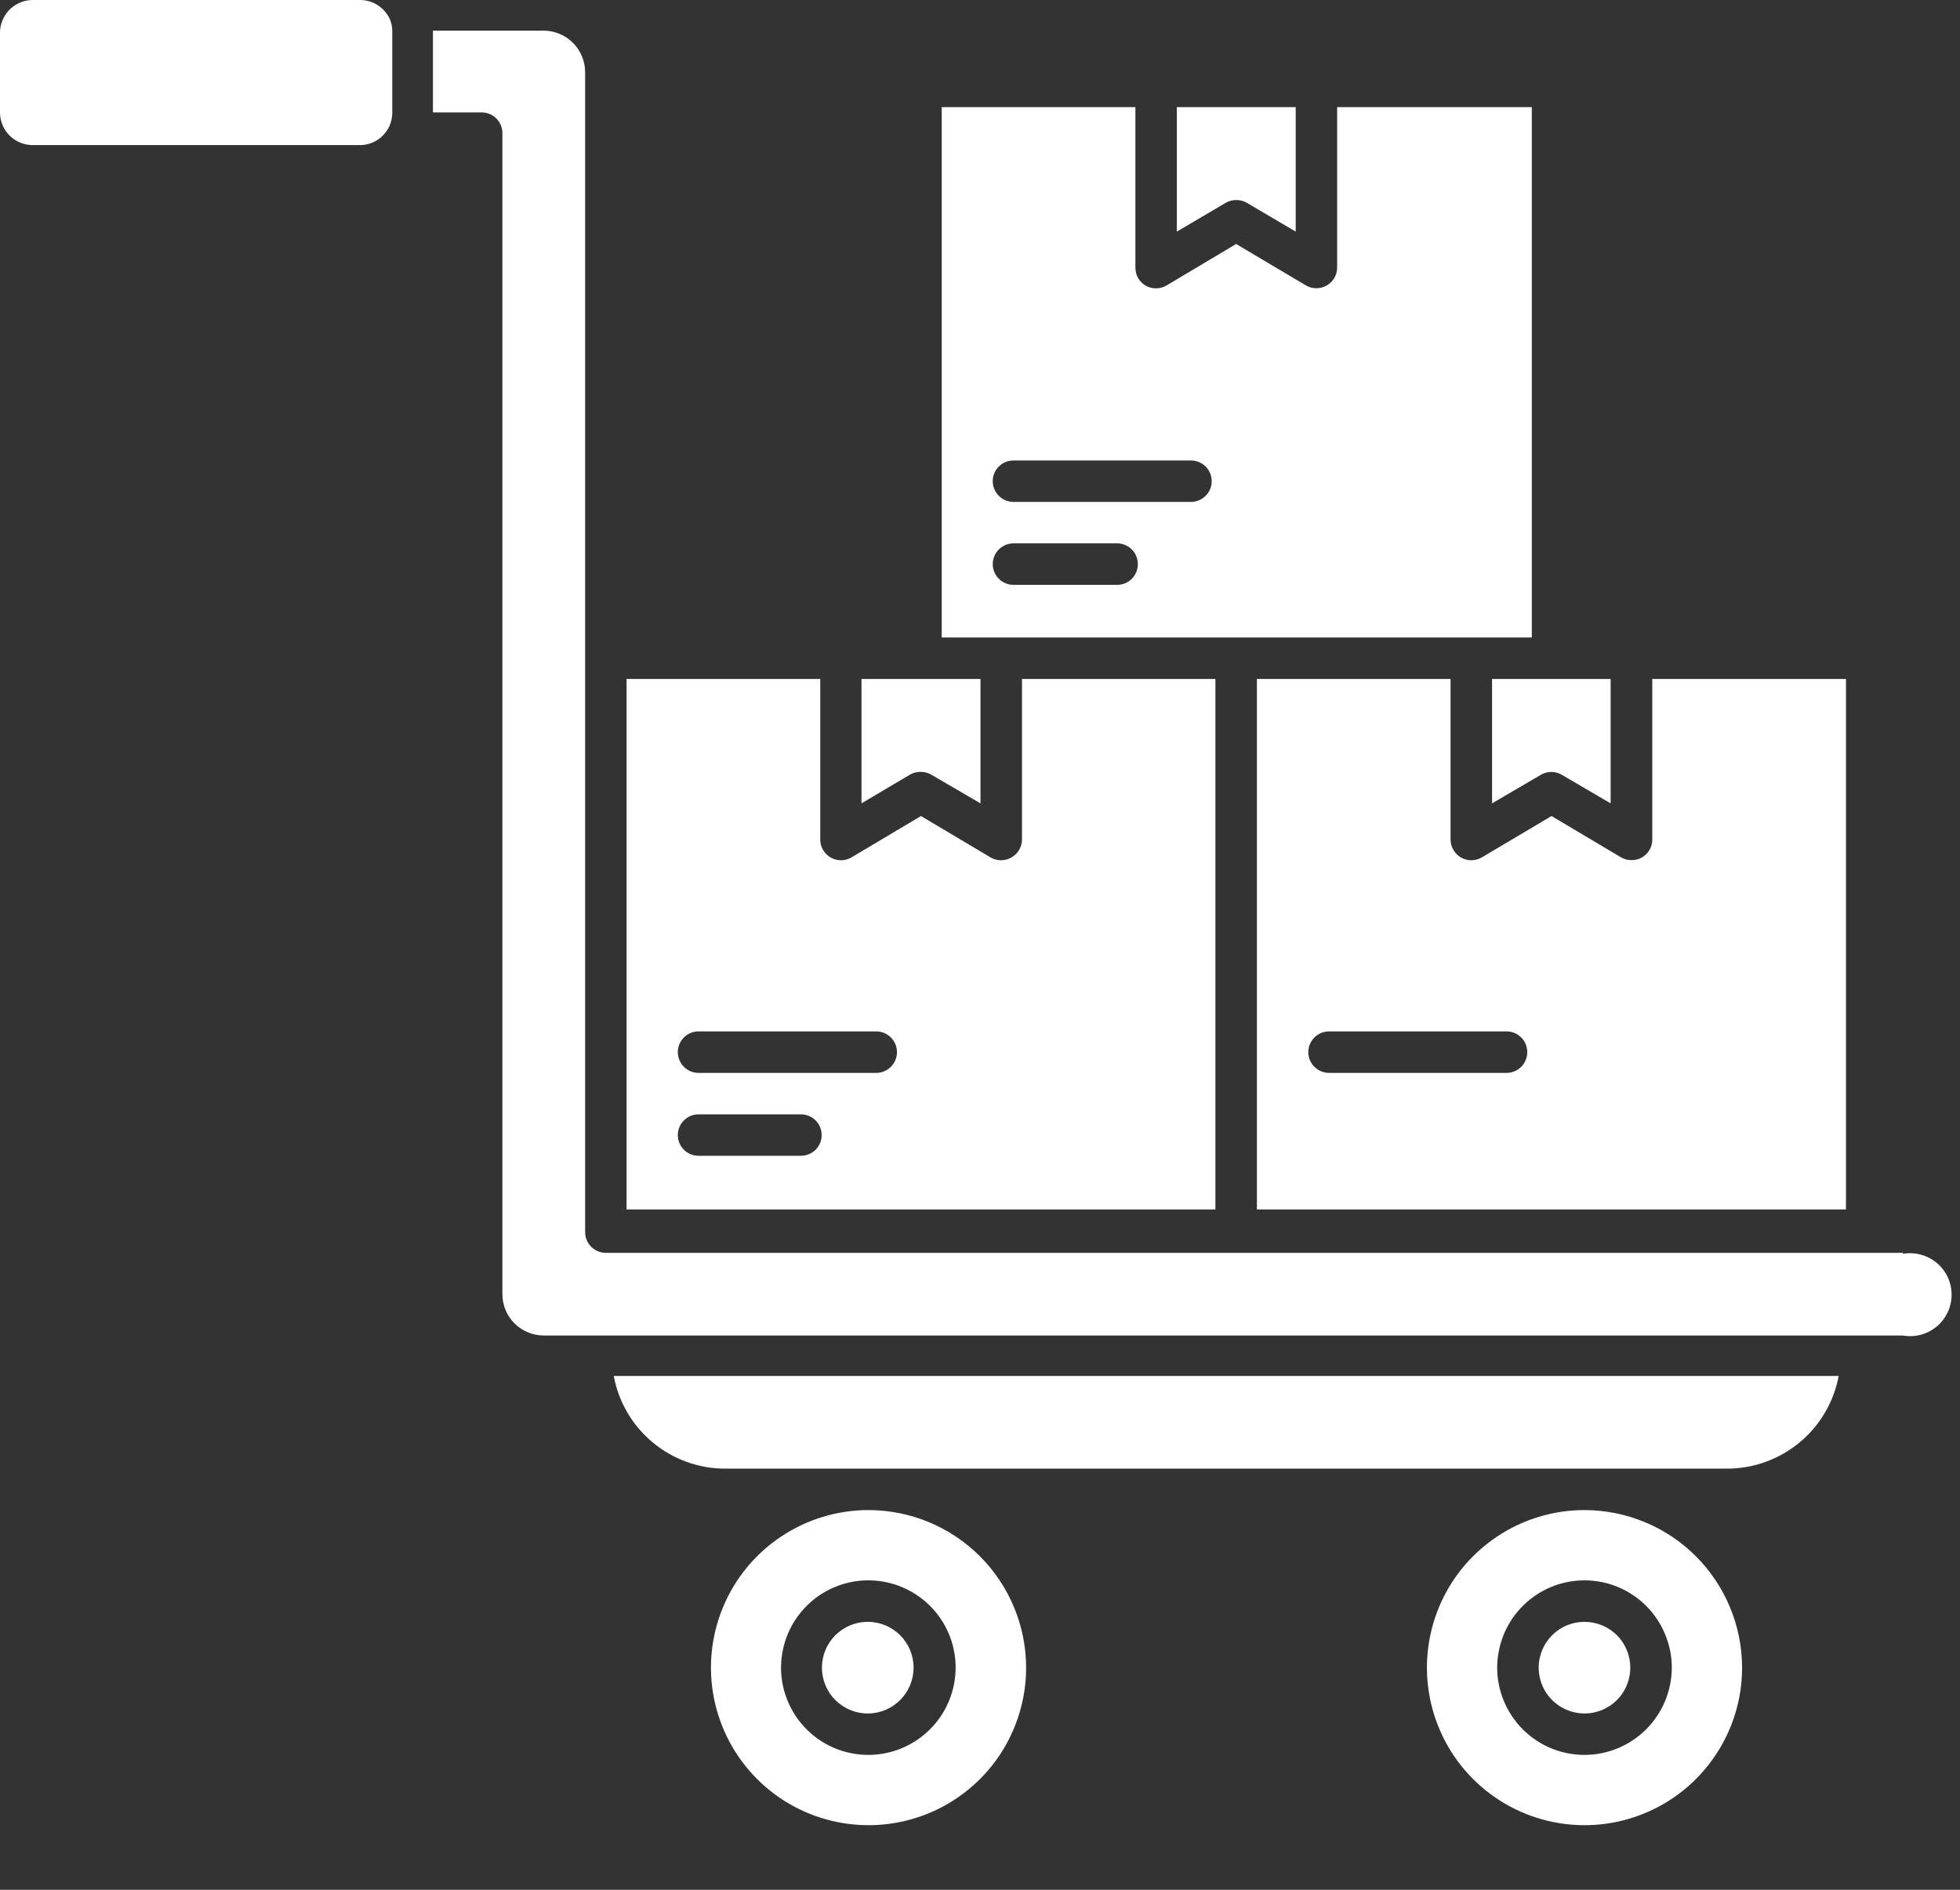 <svg width="28" height="27" viewBox="0 0 28 27" fill="none" xmlns="http://www.w3.org/2000/svg">
<rect x="0" y="0" width="28" height="27" fill="#333333" stroke="none"/>
<path d="M13.157 11.028C13.209 11.028 13.261 11.043 13.305 11.069L14.007 11.478V9.701H12.307V11.478L12.997 11.069C13.046 11.04 13.101 11.026 13.157 11.028Z" fill="white"/>
<path d="M19.102 1.531V3.824C19.102 3.876 19.088 3.927 19.062 3.971C19.035 4.016 18.998 4.053 18.953 4.079C18.908 4.105 18.857 4.118 18.805 4.118C18.753 4.118 18.703 4.105 18.658 4.079L17.659 3.486L16.664 4.079C16.619 4.105 16.568 4.12 16.516 4.12C16.464 4.12 16.413 4.107 16.368 4.082C16.323 4.056 16.285 4.018 16.259 3.973C16.233 3.927 16.22 3.876 16.22 3.824V1.531H13.453V9.108H21.883V1.531H19.102ZM15.959 8.356H14.478C14.4 8.356 14.324 8.325 14.269 8.269C14.213 8.213 14.182 8.138 14.182 8.06C14.182 7.981 14.213 7.906 14.269 7.85C14.324 7.795 14.4 7.763 14.478 7.763H15.959C16.038 7.763 16.113 7.795 16.169 7.85C16.224 7.906 16.255 7.981 16.255 8.06C16.255 8.138 16.224 8.213 16.169 8.269C16.113 8.325 16.038 8.356 15.959 8.356ZM17.034 7.171H14.478C14.4 7.171 14.324 7.14 14.269 7.084C14.213 7.029 14.182 6.953 14.182 6.875C14.182 6.796 14.213 6.721 14.269 6.665C14.324 6.61 14.4 6.579 14.478 6.579H17.014C17.092 6.579 17.168 6.61 17.223 6.665C17.279 6.721 17.31 6.796 17.31 6.875C17.31 6.953 17.279 7.029 17.223 7.084C17.168 7.14 17.092 7.171 17.014 7.171H17.034Z" fill="white"/>
<path d="M14.6 9.701V11.993C14.6 12.046 14.586 12.097 14.559 12.143C14.533 12.188 14.494 12.225 14.449 12.251C14.404 12.277 14.353 12.291 14.301 12.291C14.249 12.291 14.197 12.277 14.152 12.251L13.157 11.659L12.162 12.251C12.117 12.277 12.066 12.291 12.014 12.291C11.962 12.291 11.911 12.277 11.866 12.251C11.821 12.225 11.783 12.187 11.757 12.142C11.731 12.097 11.717 12.045 11.718 11.993V9.701H8.951V17.28H17.363V9.701H14.6ZM11.442 16.513H9.979C9.9 16.513 9.825 16.482 9.77 16.427C9.714 16.371 9.683 16.296 9.683 16.217C9.683 16.139 9.714 16.063 9.77 16.008C9.825 15.952 9.9 15.921 9.979 15.921H11.442C11.521 15.921 11.596 15.952 11.652 16.008C11.707 16.063 11.738 16.139 11.738 16.217C11.738 16.296 11.707 16.371 11.652 16.427C11.596 16.482 11.521 16.513 11.442 16.513ZM12.517 15.329H9.979C9.9 15.329 9.825 15.297 9.77 15.242C9.714 15.186 9.683 15.111 9.683 15.032C9.683 14.954 9.714 14.878 9.77 14.823C9.825 14.767 9.9 14.736 9.979 14.736H12.517C12.596 14.736 12.671 14.767 12.727 14.823C12.782 14.878 12.814 14.954 12.814 15.032C12.814 15.111 12.782 15.186 12.727 15.242C12.671 15.297 12.596 15.329 12.517 15.329Z" fill="white"/>
<path d="M23.604 9.701V11.993C23.605 12.045 23.591 12.097 23.565 12.142C23.539 12.187 23.502 12.225 23.456 12.251C23.411 12.277 23.36 12.29 23.308 12.289C23.256 12.29 23.205 12.277 23.16 12.251L22.165 11.659L21.167 12.251C21.122 12.277 21.07 12.291 21.018 12.291C20.966 12.291 20.916 12.277 20.87 12.251C20.825 12.225 20.788 12.187 20.762 12.142C20.736 12.097 20.722 12.045 20.722 11.993V9.701H17.956V17.28H26.371V9.701H23.604ZM21.531 15.329H18.987C18.908 15.329 18.833 15.297 18.777 15.242C18.722 15.186 18.69 15.111 18.69 15.032C18.69 14.954 18.722 14.878 18.777 14.823C18.833 14.767 18.908 14.736 18.987 14.736H21.522C21.601 14.736 21.676 14.767 21.732 14.823C21.787 14.878 21.818 14.954 21.818 15.032C21.818 15.111 21.787 15.186 21.732 15.242C21.676 15.297 21.601 15.329 21.522 15.329H21.531Z" fill="white"/>
<path d="M21.315 11.478L22.014 11.069C22.059 11.043 22.11 11.029 22.162 11.029C22.214 11.029 22.265 11.043 22.31 11.069L23.009 11.478V9.701H21.315V11.478Z" fill="white"/>
<path d="M17.66 2.858C17.712 2.857 17.765 2.871 17.811 2.897L18.51 3.309V1.531H16.812V3.309L17.512 2.897C17.557 2.871 17.608 2.858 17.66 2.858Z" fill="white"/>
<path d="M5.139 1.95016e-05H0.471C0.41 -0 0.349 0.011 0.292 0.035C0.235 0.058 0.183 0.092 0.139 0.135C0.095 0.178 0.061 0.23 0.037 0.286C0.013 0.343 0 0.404 0 0.465V1.617C0.003 1.74 0.054 1.856 0.142 1.942C0.23 2.027 0.348 2.074 0.471 2.073H5.139C5.23 2.074 5.318 2.047 5.394 1.998C5.47 1.948 5.529 1.878 5.566 1.795C5.591 1.736 5.604 1.673 5.604 1.608V0.453C5.605 0.391 5.593 0.33 5.569 0.273C5.531 0.191 5.47 0.121 5.394 0.073C5.318 0.024 5.229 -0.001 5.139 1.95016e-05Z" fill="white"/>
<path d="M10.358 20.983H24.674C25.052 20.983 25.418 20.85 25.709 20.608C26 20.367 26.197 20.031 26.267 19.659H8.768C8.837 20.031 9.033 20.366 9.324 20.608C9.614 20.85 9.98 20.983 10.358 20.983Z" fill="white"/>
<path d="M27.185 17.9H8.655C8.576 17.9 8.501 17.868 8.445 17.813C8.39 17.757 8.359 17.682 8.359 17.603V1.031C8.359 0.874 8.296 0.723 8.185 0.612C8.074 0.501 7.923 0.438 7.766 0.438H6.185V1.606H6.881C6.959 1.606 7.035 1.637 7.09 1.692C7.146 1.748 7.177 1.823 7.177 1.902V18.489C7.177 18.646 7.239 18.797 7.35 18.908C7.461 19.019 7.612 19.081 7.769 19.081H27.185C27.27 19.096 27.358 19.092 27.441 19.07C27.525 19.047 27.602 19.007 27.669 18.951C27.735 18.896 27.788 18.826 27.825 18.748C27.861 18.67 27.88 18.584 27.88 18.498C27.88 18.411 27.861 18.326 27.825 18.248C27.788 18.169 27.735 18.1 27.669 18.044C27.602 17.989 27.525 17.948 27.441 17.926C27.358 17.903 27.27 17.899 27.185 17.914V17.9Z" fill="white"/>
<path d="M12.396 24.481C12.758 24.481 13.051 24.188 13.051 23.826C13.051 23.465 12.758 23.172 12.396 23.172C12.034 23.172 11.742 23.465 11.742 23.826C11.742 24.188 12.034 24.481 12.396 24.481Z" fill="white"/>
<path d="M12.405 21.575C11.96 21.576 11.525 21.708 11.155 21.956C10.785 22.204 10.497 22.555 10.327 22.967C10.157 23.378 10.113 23.831 10.2 24.267C10.288 24.704 10.502 25.105 10.817 25.419C11.132 25.734 11.533 25.948 11.97 26.034C12.406 26.121 12.859 26.076 13.27 25.906C13.681 25.735 14.033 25.447 14.28 25.077C14.527 24.706 14.659 24.271 14.659 23.826C14.658 23.229 14.42 22.656 13.998 22.234C13.575 21.812 13.002 21.575 12.405 21.575ZM12.405 25.073C12.158 25.073 11.917 25 11.712 24.863C11.507 24.726 11.347 24.531 11.253 24.303C11.158 24.076 11.134 23.825 11.182 23.583C11.23 23.341 11.349 23.119 11.523 22.945C11.697 22.77 11.92 22.651 12.162 22.603C12.403 22.555 12.654 22.58 12.882 22.674C13.11 22.769 13.305 22.928 13.442 23.134C13.579 23.339 13.652 23.58 13.652 23.826C13.651 24.157 13.52 24.474 13.286 24.707C13.052 24.941 12.735 25.073 12.405 25.073Z" fill="white"/>
<path d="M22.636 21.575C22.19 21.575 21.755 21.707 21.385 21.955C21.015 22.202 20.726 22.553 20.556 22.965C20.386 23.376 20.341 23.829 20.428 24.265C20.515 24.702 20.729 25.103 21.044 25.418C21.359 25.733 21.76 25.947 22.197 26.034C22.633 26.121 23.086 26.076 23.497 25.906C23.909 25.736 24.26 25.447 24.507 25.077C24.755 24.707 24.887 24.272 24.887 23.826C24.886 23.23 24.649 22.657 24.227 22.235C23.805 21.813 23.233 21.576 22.636 21.575ZM22.636 25.073C22.389 25.073 22.148 25 21.943 24.863C21.738 24.726 21.578 24.531 21.484 24.303C21.389 24.076 21.364 23.825 21.413 23.583C21.461 23.341 21.579 23.119 21.754 22.945C21.928 22.77 22.151 22.651 22.392 22.603C22.634 22.555 22.885 22.58 23.113 22.674C23.341 22.769 23.535 22.928 23.672 23.134C23.809 23.339 23.883 23.58 23.883 23.826C23.882 24.157 23.75 24.474 23.517 24.707C23.283 24.941 22.966 25.073 22.636 25.073Z" fill="white"/>
<path d="M22.636 23.172C22.506 23.172 22.38 23.21 22.272 23.282C22.165 23.354 22.081 23.456 22.031 23.576C21.982 23.695 21.968 23.827 21.994 23.954C22.019 24.081 22.081 24.198 22.173 24.289C22.265 24.381 22.381 24.443 22.508 24.468C22.635 24.494 22.767 24.481 22.886 24.431C23.006 24.382 23.108 24.298 23.18 24.19C23.252 24.082 23.29 23.956 23.29 23.826C23.29 23.653 23.221 23.486 23.099 23.363C22.976 23.241 22.809 23.172 22.636 23.172Z" fill="white"/>
</svg>
